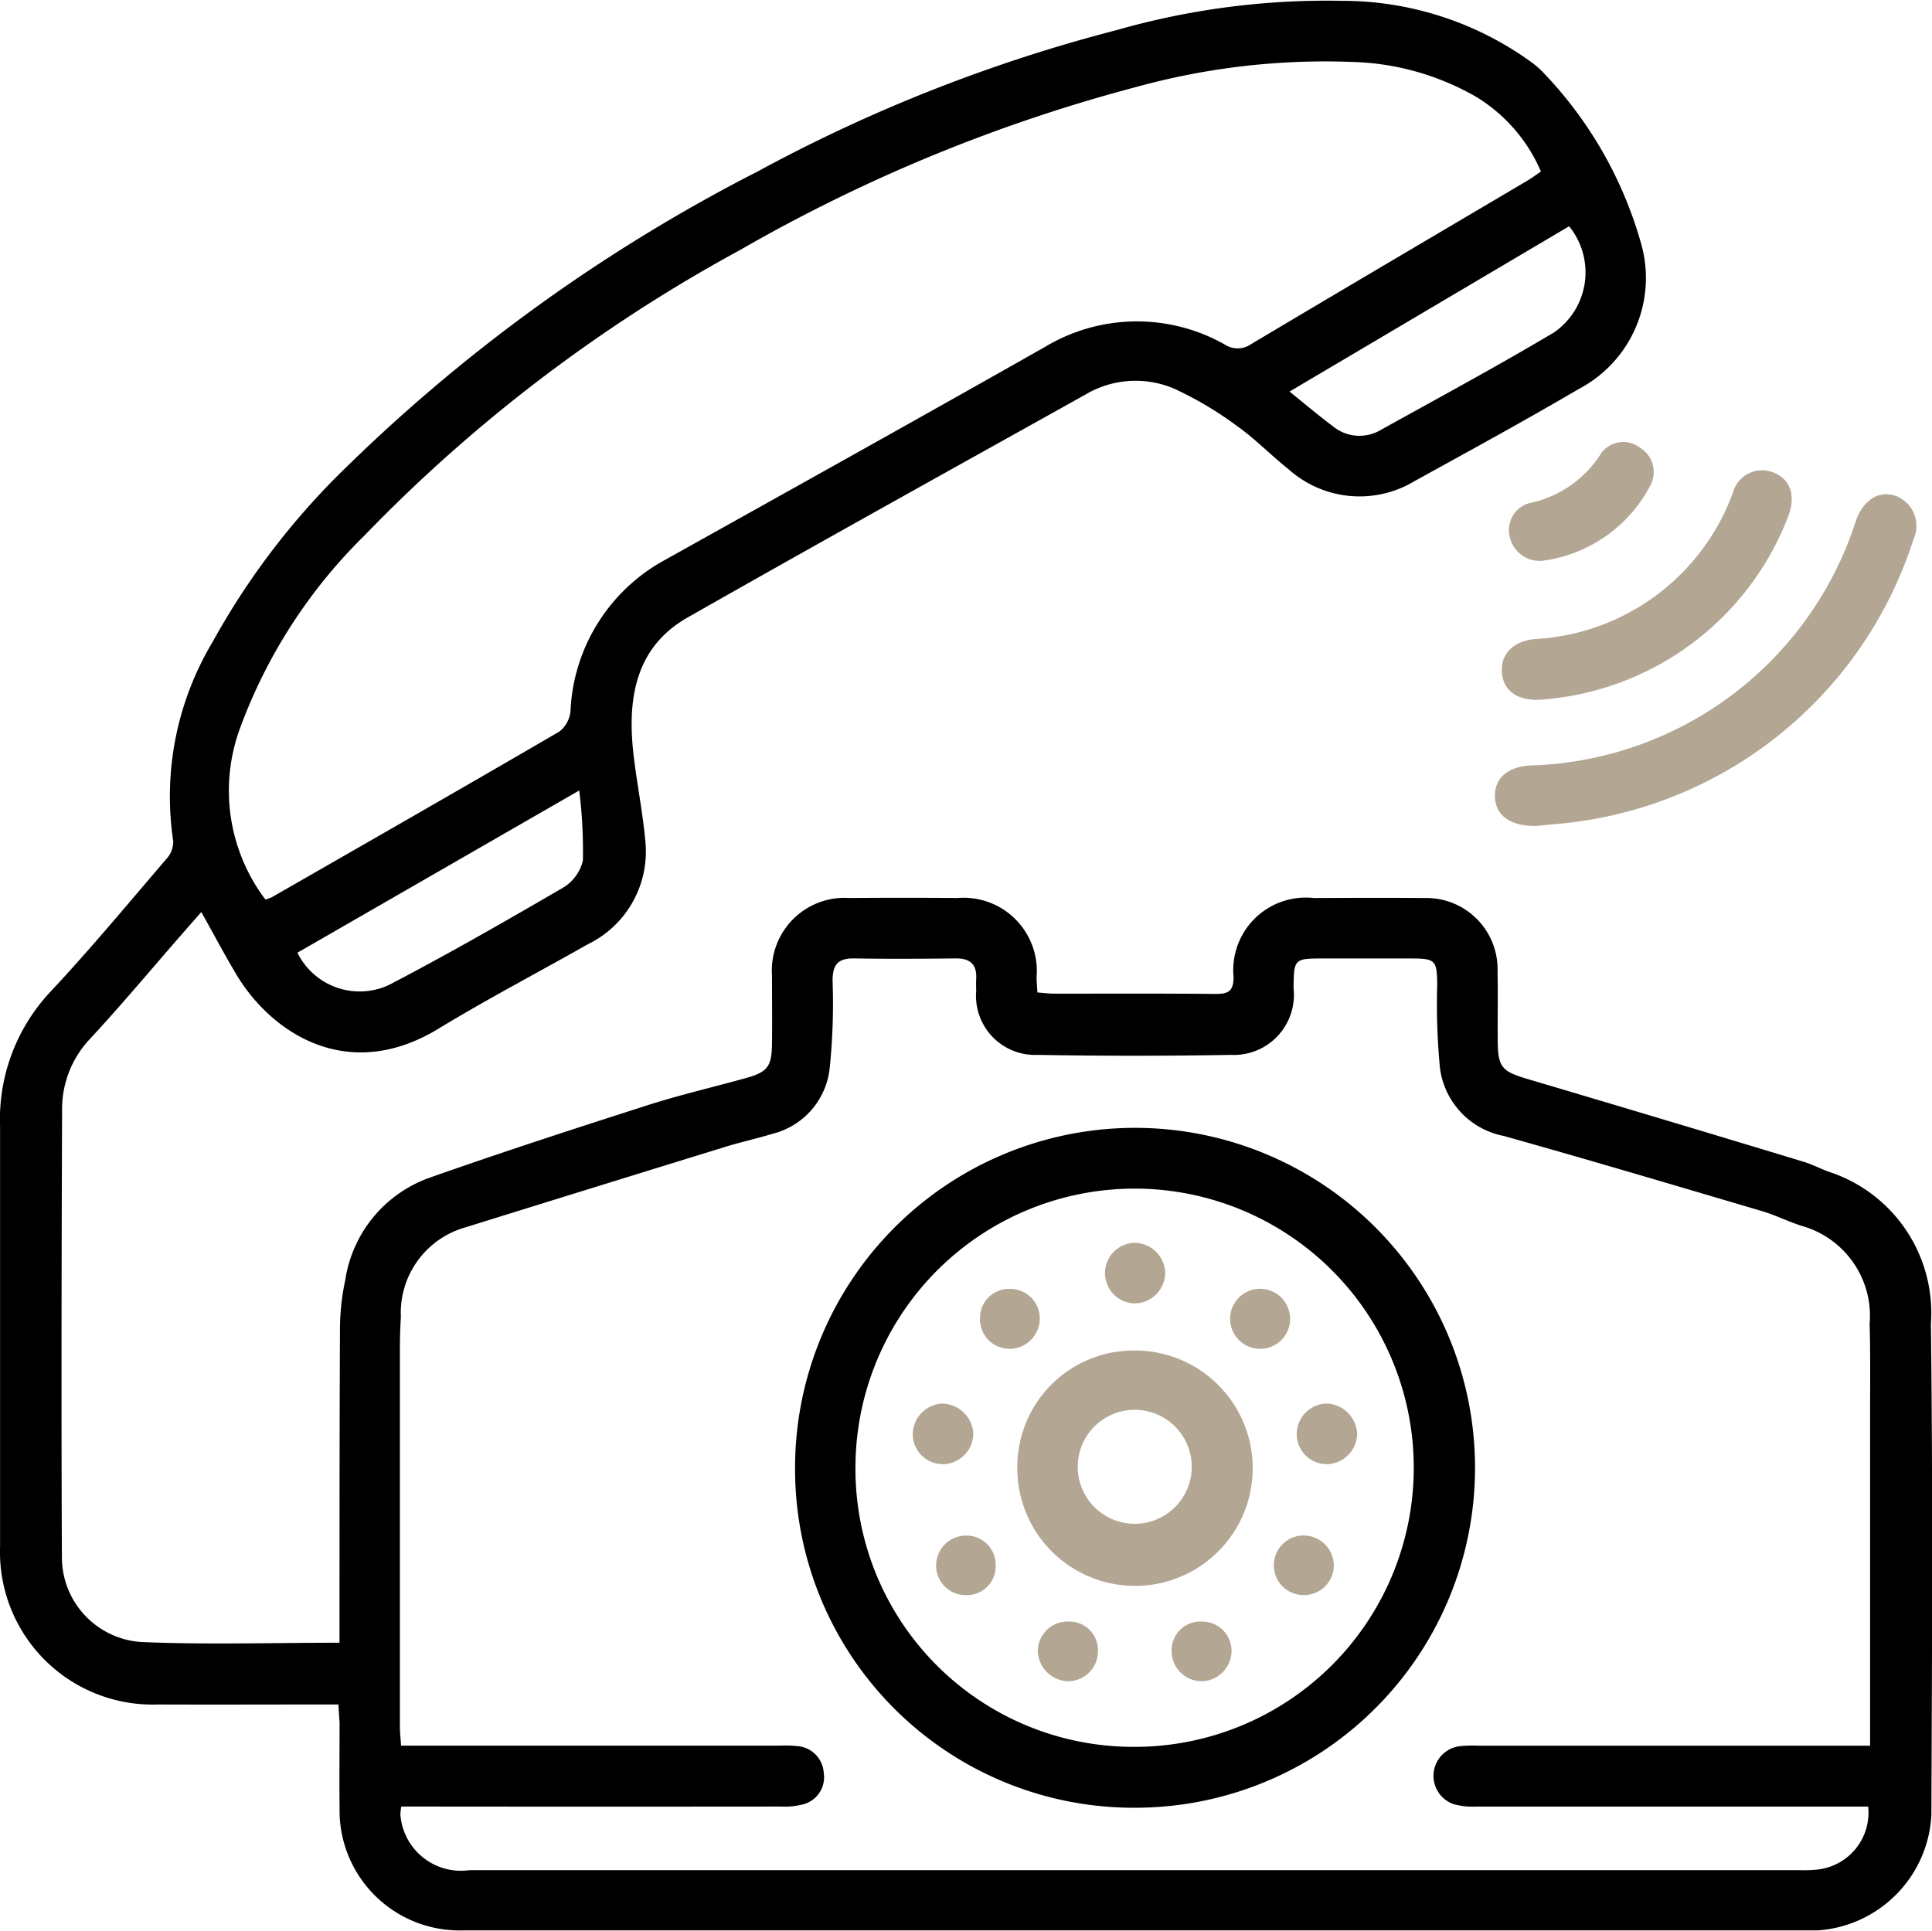 <svg xmlns="http://www.w3.org/2000/svg" width="61.554" height="61.521" viewBox="0 0 61.554 61.521"><g id="Groupe_4346" data-name="Groupe 4346" transform="translate(-1373.1 -174.088)"><path id="Trac&#xE9;_23052" data-name="Trac&#xE9; 23052" d="M1383.882,228.4h-.616c-1.712,0-3.424.007-5.137,0a4.864,4.864,0,0,1-5.027-5.036q0-6.692,0-13.384a5.936,5.936,0,0,1,1.595-4.28c1.281-1.368,2.48-2.814,3.7-4.238a.817.817,0,0,0,.223-.566,9.579,9.579,0,0,1,1.254-6.353,23.623,23.623,0,0,1,4.344-5.652,53.622,53.622,0,0,1,13-9.328,50.389,50.389,0,0,1,11.449-4.513,24.376,24.376,0,0,1,7.175-.936,10.272,10.272,0,0,1,6.034,1.945,2.88,2.88,0,0,1,.335.28,12.925,12.925,0,0,1,3.177,5.518,3.993,3.993,0,0,1-1.976,4.619c-1.726,1.013-3.485,1.972-5.239,2.939a3.39,3.39,0,0,1-4.021-.377c-.557-.44-1.053-.96-1.631-1.369a11.3,11.3,0,0,0-2-1.191,3.125,3.125,0,0,0-2.846.187c-4.228,2.359-8.463,4.707-12.67,7.1-1.631.93-1.908,2.518-1.736,4.225.1.958.3,1.9.388,2.863a3.283,3.283,0,0,1-1.837,3.327c-1.584.9-3.2,1.743-4.753,2.688-2.9,1.764-5.342.122-6.453-1.756-.369-.623-.709-1.262-1.1-1.963-.241.275-.43.49-.618.705-.97,1.111-1.916,2.244-2.918,3.326a3.252,3.252,0,0,0-.9,2.277c-.017,4.752-.027,9.5-.006,14.257a2.706,2.706,0,0,0,2.528,2.695c2.071.089,4.148.023,6.317.023,0-.227,0-.436,0-.645,0-3.132,0-6.264.015-9.4a7.547,7.547,0,0,1,.169-1.515,4.109,4.109,0,0,1,2.691-3.259c2.3-.811,4.614-1.563,6.933-2.306,1.038-.333,2.1-.577,3.155-.872.677-.19.807-.366.816-1.087s0-1.457,0-2.185a2.316,2.316,0,0,1,2.466-2.461q1.721-.015,3.443,0a2.334,2.334,0,0,1,2.521,2.52c0,.144.015.288.026.489.187.014.362.038.537.039,1.712,0,3.425-.008,5.137.009.4,0,.574-.076.576-.535a2.312,2.312,0,0,1,2.563-2.521c1.166-.006,2.332-.012,3.5,0a2.269,2.269,0,0,1,2.347,2.345c.015.71,0,1.42.005,2.13,0,.922.111,1.042.979,1.3q4.392,1.3,8.778,2.632c.277.084.537.224.811.321a4.729,4.729,0,0,1,3.234,4.832c.064,5.225.037,10.452.015,15.677a3.89,3.89,0,0,1-3.62,3.658c-.109,0-.219,0-.328,0q-21.421,0-42.843,0a3.822,3.822,0,0,1-3.924-3.885c-.01-.91,0-1.821,0-2.731C1383.91,228.814,1383.894,228.637,1383.882,228.4Zm48.8,1.313V229q0-4.916,0-9.832c0-.965.012-1.93-.015-2.895a2.978,2.978,0,0,0-2.151-3.12c-.434-.134-.844-.346-1.279-.474-2.739-.809-5.476-1.623-8.226-2.395a2.534,2.534,0,0,1-2.033-2.161,21.262,21.262,0,0,1-.088-2.667c-.012-.776-.053-.826-.85-.827q-1.393,0-2.787,0c-.921,0-.933.014-.939.955a1.914,1.914,0,0,1-1.988,2.117q-3.086.053-6.174,0a1.882,1.882,0,0,1-1.95-2.037c0-.127-.008-.255,0-.382.026-.463-.189-.66-.652-.655-1.074.012-2.15.019-3.224,0-.521-.011-.7.191-.7.709a20.125,20.125,0,0,1-.091,2.778,2.42,2.42,0,0,1-1.818,2.1c-.5.152-1.021.267-1.525.422q-4.144,1.278-8.284,2.567a2.828,2.828,0,0,0-2.036,2.848c-.02.327-.031.655-.031.982q0,6.036,0,12.071c0,.191.023.382.037.608h12.074a3.5,3.5,0,0,1,.546.014.908.908,0,0,1,.847.857.89.89,0,0,1-.665,1,2.316,2.316,0,0,1-.7.069q-5.738.006-11.475,0h-.619a1.84,1.84,0,0,0-.03.249,1.934,1.934,0,0,0,2.2,1.778h42.4a4.331,4.331,0,0,0,.545-.019,1.825,1.825,0,0,0,1.62-2.007h-.638q-5.929,0-11.858,0a2.253,2.253,0,0,1-.7-.074.953.953,0,0,1,.164-1.848,3.762,3.762,0,0,1,.6-.018h12.49Zm-51.13-26.962a1.256,1.256,0,0,0,.195-.066c3.062-1.757,6.128-3.51,9.177-5.288a.94.94,0,0,0,.352-.647,5.768,5.768,0,0,1,2.974-4.8c4.051-2.263,8.107-4.519,12.144-6.808a5.683,5.683,0,0,1,5.726-.077.75.75,0,0,0,.843-.013c2.923-1.743,5.857-3.468,8.787-5.2.151-.089.292-.194.444-.3a5.163,5.163,0,0,0-2.074-2.385,8.357,8.357,0,0,0-3.955-1.106,22.629,22.629,0,0,0-6.809.784,51.831,51.831,0,0,0-12.683,5.213,49.408,49.408,0,0,0-11.954,9.086,16.655,16.655,0,0,0-3.969,6.141A5.751,5.751,0,0,0,1381.554,202.748Zm32.633-16.186c.526.424.941.776,1.374,1.1a1.332,1.332,0,0,0,1.539.119c1.845-1.023,3.7-2.024,5.516-3.105a2.326,2.326,0,0,0,.478-3.381Zm-31.609,17.88a2.21,2.21,0,0,0,2.916,1.028c1.87-.975,3.7-2.024,5.525-3.087a1.377,1.377,0,0,0,.654-.876,15.4,15.4,0,0,0-.117-2.234Z" transform="translate(0 0)"></path><path id="Trac&#xE9;_23053" data-name="Trac&#xE9; 23053" d="M1809.7,328.573c-.857.023-1.328-.341-1.343-.94-.013-.576.416-.95,1.131-.986a11.228,11.228,0,0,0,10.367-7.783c.231-.671.725-.988,1.264-.81a1.021,1.021,0,0,1,.573,1.393,13.111,13.111,0,0,1-11.242,9.053C1810.166,328.524,1809.876,328.556,1809.7,328.573Z" transform="translate(-387.63 -128.168)" fill="#b3a794"></path><path id="Trac&#xE9;_23054" data-name="Trac&#xE9; 23054" d="M1811.549,318.285c-.727.034-1.169-.283-1.215-.868s.356-1,1.058-1.065a7.126,7.126,0,0,0,6.3-4.656.96.96,0,0,1,1.3-.648c.533.214.707.717.473,1.372A9.135,9.135,0,0,1,1811.549,318.285Z" transform="translate(-389.383 -121.901)" fill="#b3a794"></path><path id="Trac&#xE9;_23055" data-name="Trac&#xE9; 23055" d="M1813.552,306.634a.97.97,0,0,1-1.063-.757.888.888,0,0,1,.618-1.075,3.544,3.544,0,0,0,2.3-1.6.874.874,0,0,1,1.226-.172.909.909,0,0,1,.339,1.2A4.538,4.538,0,0,1,1813.552,306.634Z" transform="translate(-391.287 -114.681)" fill="#b3a794"></path><path id="Trac&#xE9;_23056" data-name="Trac&#xE9; 23056" d="M1604.575,513.4a10.832,10.832,0,1,1,10.842,10.814A10.79,10.79,0,0,1,1604.575,513.4Zm10.794,8.874a8.894,8.894,0,1,0-8.87-8.9A8.856,8.856,0,0,0,1615.369,522.274Z" transform="translate(-206.144 -292.524)"></path><path id="Trac&#xE9;_23057" data-name="Trac&#xE9; 23057" d="M1673.055,567.325a3.75,3.75,0,1,1-3.772,3.7A3.707,3.707,0,0,1,1673.055,567.325Zm1.784,3.765a1.816,1.816,0,1,0-3.631-.053,1.816,1.816,0,0,0,3.631.053Z" transform="translate(-263.771 -350.204)" fill="#b3a794"></path><path id="Trac&#xE9;_23058" data-name="Trac&#xE9; 23058" d="M1640.761,583.725a.985.985,0,0,1-.967.976.96.96,0,0,1-.962-.916.989.989,0,0,1,.929-1.016A1.014,1.014,0,0,1,1640.761,583.725Z" transform="translate(-236.651 -363.958)" fill="#b3a794"></path><path id="Trac&#xE9;_23059" data-name="Trac&#xE9; 23059" d="M1696.673,536.944a.986.986,0,0,1-.993.952.966.966,0,0,1,.024-1.931A.987.987,0,0,1,1696.673,536.944Z" transform="translate(-286.449 -322.276)" fill="#b3a794"></path><path id="Trac&#xE9;_23060" data-name="Trac&#xE9; 23060" d="M1733.107,550.337a.95.95,0,0,1-.983.941.956.956,0,1,1,.983-.941Z" transform="translate(-318.904 -334.212)" fill="#b3a794"></path><path id="Trac&#xE9;_23061" data-name="Trac&#xE9; 23061" d="M1752.548,583.725a.986.986,0,0,1-.976.968.961.961,0,0,1-.95-.928.981.981,0,0,1,.937-1.005A1.009,1.009,0,0,1,1752.548,583.725Z" transform="translate(-336.209 -363.95)" fill="#b3a794"></path><path id="Trac&#xE9;_23062" data-name="Trac&#xE9; 23062" d="M1676.194,648.134a.993.993,0,0,1-.956-.985.952.952,0,0,1,1.005-.918.911.911,0,0,1,.912.94A.953.953,0,0,1,1676.194,648.134Z" transform="translate(-269.074 -420.475)" fill="#b3a794"></path><path id="Trac&#xE9;_23063" data-name="Trac&#xE9; 23063" d="M1647.549,622.136a.922.922,0,0,1-.95.969.94.94,0,0,1-.947-.926.953.953,0,0,1,.959-.973A.929.929,0,0,1,1647.549,622.136Z" transform="translate(-242.726 -398.189)" fill="#b3a794"></path><path id="Trac&#xE9;_23064" data-name="Trac&#xE9; 23064" d="M1660.325,550.327a.963.963,0,0,1-.965.964.938.938,0,0,1-.939-.98.919.919,0,0,1,.929-.928A.943.943,0,0,1,1660.325,550.327Z" transform="translate(-254.097 -334.225)" fill="#b3a794"></path><path id="Trac&#xE9;_23065" data-name="Trac&#xE9; 23065" d="M1716.118,647.191a.973.973,0,0,1-.942.947.961.961,0,0,1-.967-.973.917.917,0,0,1,.991-.928A.934.934,0,0,1,1716.118,647.191Z" transform="translate(-303.781 -420.479)" fill="#b3a794"></path><path id="Trac&#xE9;_23066" data-name="Trac&#xE9; 23066" d="M1744.843,623.1a.95.95,0,1,1-.03-1.9.964.964,0,0,1,.976.965A.949.949,0,0,1,1744.843,623.1Z" transform="translate(-330.194 -398.186)" fill="#b3a794"></path></g></svg>